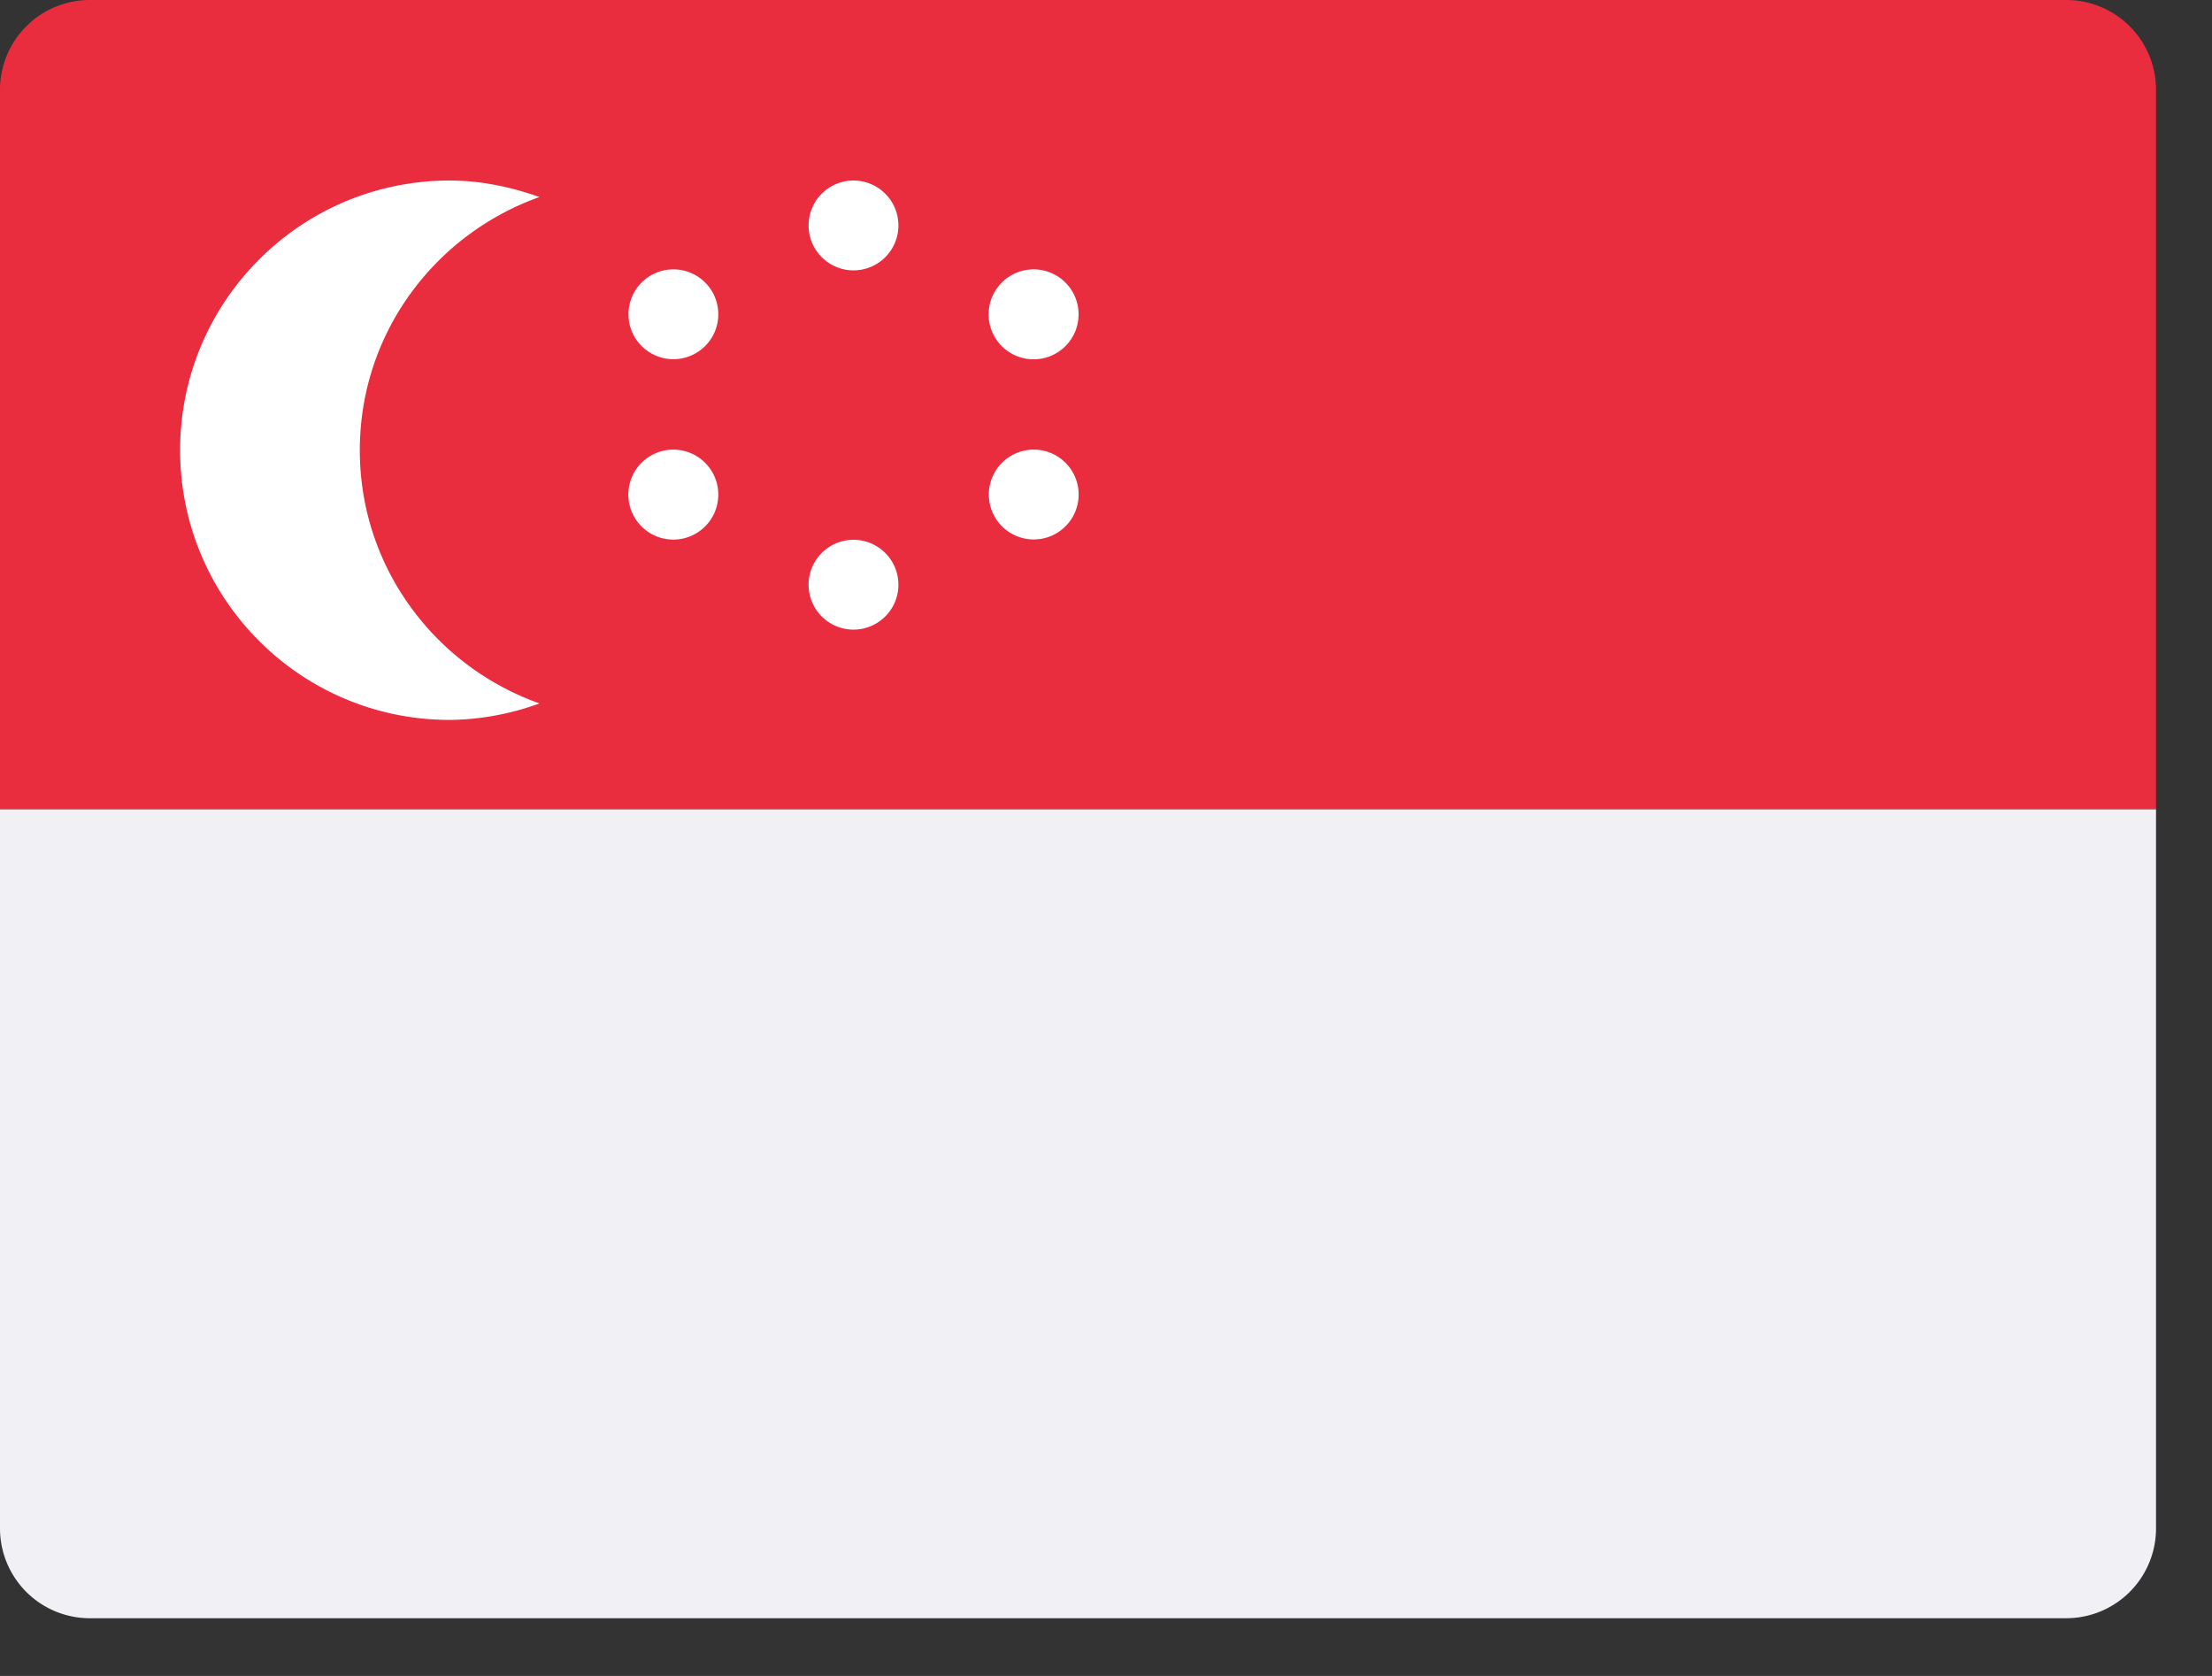 <svg xmlns="http://www.w3.org/2000/svg" width="33" height="25" fill="none" xmlns:v="https://vecta.io/nano"><rect width="100%" height="100%" fill="#333333" stroke="none"/><path d="M32.165 22.798a1.34 1.34 0 0 1-1.34 1.341H1.34A1.34 1.34 0 0 1 0 22.798V12.07h32.165v10.728z" fill="#f1f0f4"/><path d="M32.165 12.069H0V1.341A1.34 1.34 0 0 1 1.34 0h29.485a1.34 1.34 0 0 1 1.34 1.341v10.728z" fill="#ea2c3f"/><path d="M5.368 6.716c0-1.748 1.122-3.222 2.68-3.777-.422-.149-.868-.246-1.34-.246-2.22 0-4.021 1.802-4.021 4.023s1.801 4.023 4.021 4.023a4 4 0 0 0 1.34-.246c-1.558-.555-2.68-2.029-2.68-3.777zm7.365-2.683a.67.67 0 1 0 0-1.34.67.67 0 1 0 0 1.34zm0 5.359a.67.67 0 1 0 0-1.34.67.67 0 1 0 0 1.34zm-2.688-1.343a.671.671 0 1 0 0-1.342.671.671 0 1 0 0 1.342zM15.42 5.36a.671.671 0 1 0 0-1.342.671.671 0 1 0 0 1.342zm.002 2.687a.67.67 0 1 0 0-1.34.67.67 0 1 0 0 1.34zm-5.376-2.689a.67.67 0 1 0 0-1.34.67.67 0 1 0 0 1.34z" fill="#fff"/></svg>